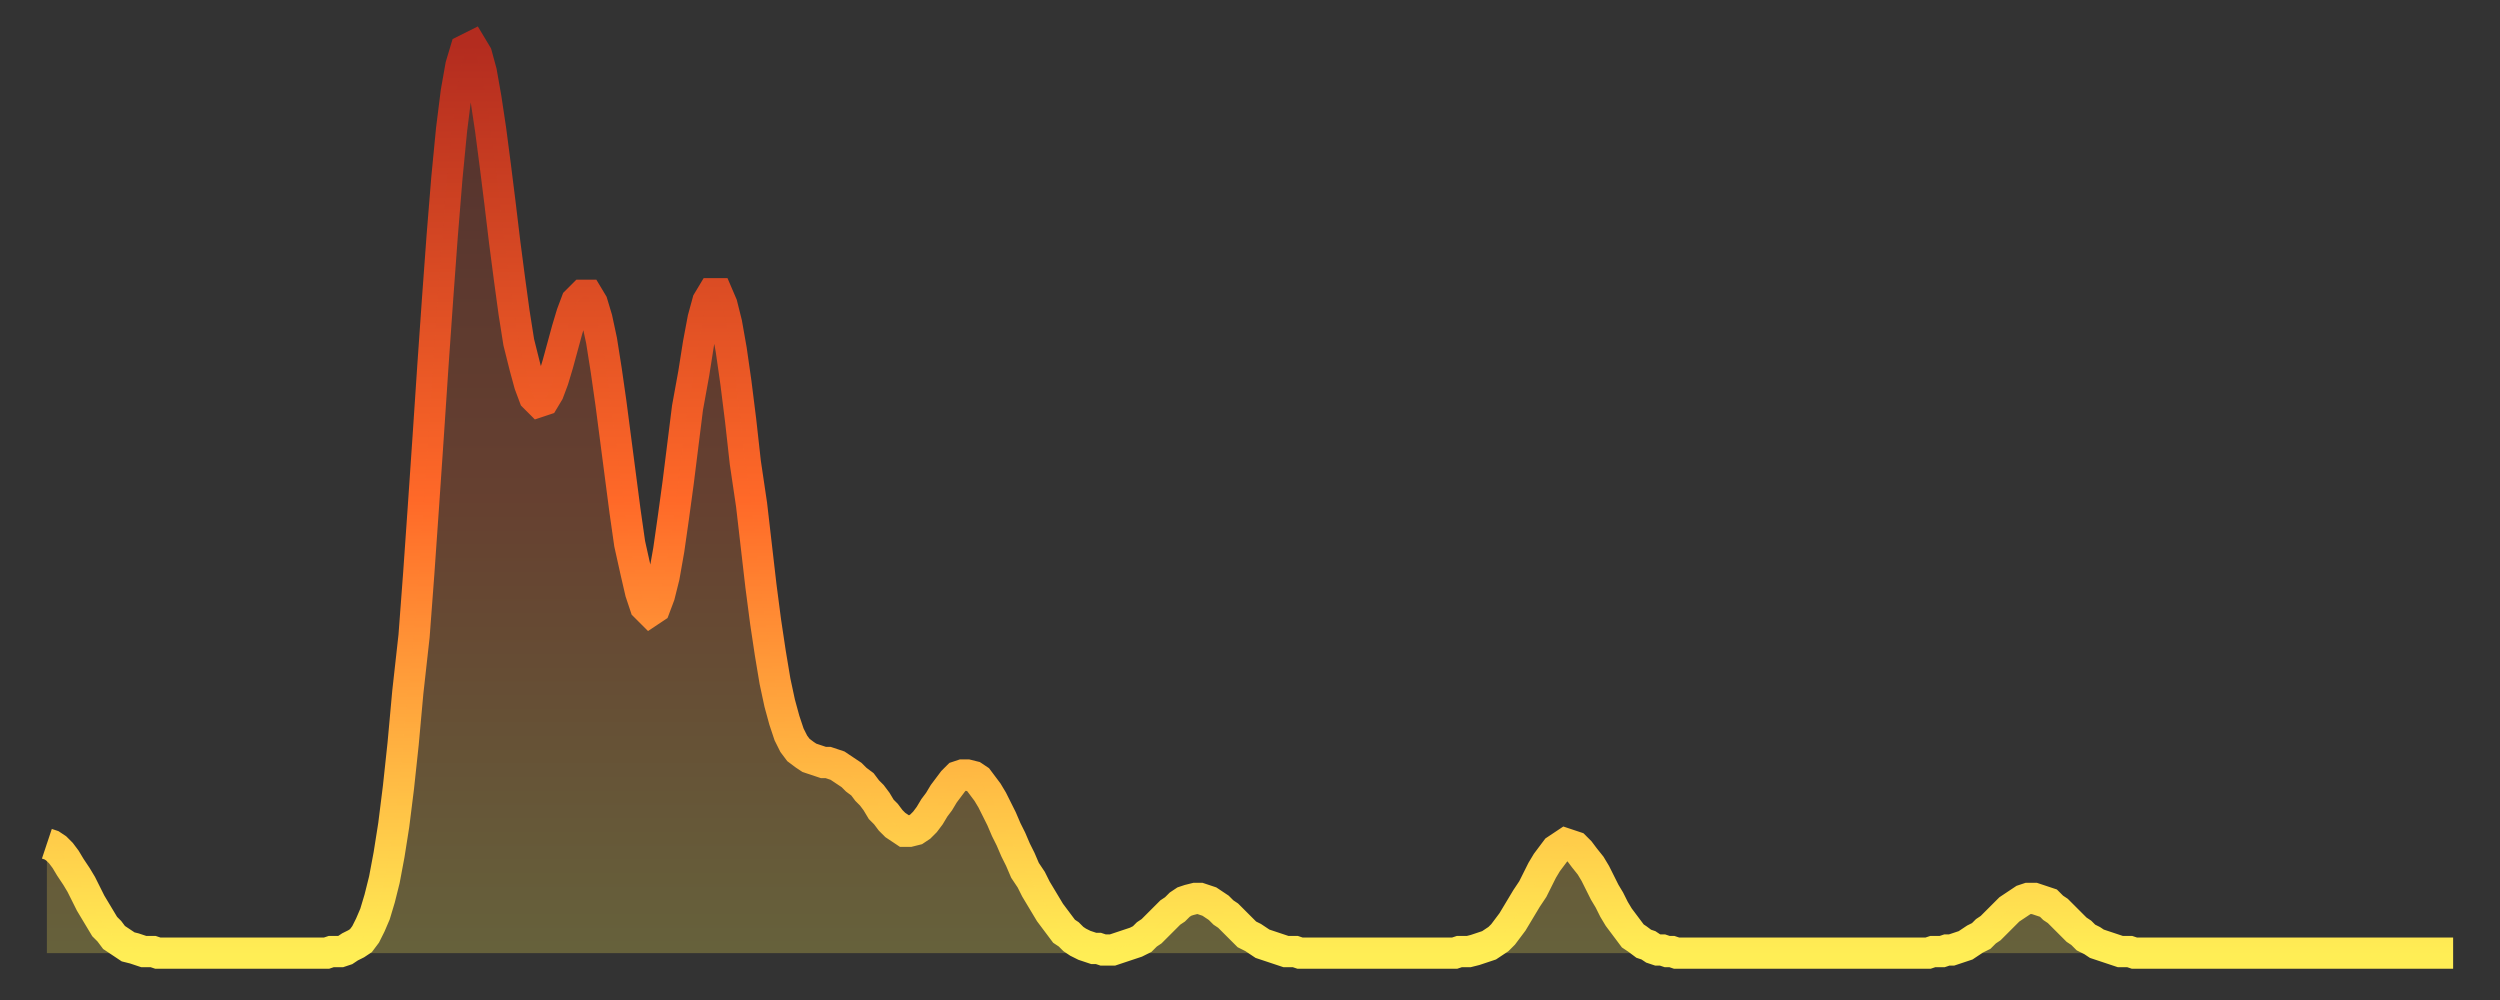 <?xml version="1.0" encoding="utf-8" ?>
<svg baseProfile="full" height="64" version="1.1" width="160" xmlns="http://www.w3.org/2000/svg" xmlns:ev="http://www.w3.org/2001/xml-events" xmlns:xlink="http://www.w3.org/1999/xlink"><rect width="100%" height="100%" fill="#333333" stroke="none"/><defs><linearGradient id="id368324" x1="0" x2="0" y1="0" y2="1"><stop offset="0%" stop-color="#b32c1f" /><stop offset="50%" stop-color="#ff6928" /><stop offset="100%" stop-color="#ffee55" /></linearGradient></defs><g transform="translate(3,3)"><g><path d="M 0.0 51.0 0.3 51.1 0.6 51.3 0.9 51.6 1.2 52.0 1.5 52.5 1.9 53.1 2.2 53.6 2.5 54.2 2.8 54.8 3.1 55.3 3.4 55.8 3.7 56.3 4.0 56.6 4.3 57.0 4.6 57.2 4.9 57.4 5.2 57.6 5.6 57.7 5.9 57.8 6.2 57.9 6.5 57.9 6.8 57.9 7.1 58.0 7.4 58.0 7.7 58.0 8.0 58.0 8.3 58.0 8.6 58.0 8.9 58.0 9.3 58.0 9.6 58.0 9.9 58.0 10.2 58.0 10.5 58.0 10.8 58.0 11.1 58.0 11.4 58.0 11.7 58.0 12.0 58.0 12.3 58.0 12.7 58.0 13.0 58.0 13.3 58.0 13.6 58.0 13.9 58.0 14.2 58.0 14.5 58.0 14.8 58.0 15.1 58.0 15.4 58.0 15.7 58.0 16.0 58.0 16.4 58.0 16.7 58.0 17.0 58.0 17.3 58.0 17.6 58.0 17.9 58.0 18.2 57.9 18.5 57.9 18.8 57.9 19.1 57.8 19.4 57.6 19.8 57.4 20.1 57.2 20.4 56.8 20.7 56.2 21.0 55.5 21.3 54.5 21.6 53.3 21.9 51.7 22.2 49.8 22.5 47.4 22.8 44.6 23.1 41.3 23.5 37.7 23.8 33.7 24.1 29.4 24.4 25.0 24.7 20.5 25.0 16.2 25.3 12.1 25.6 8.4 25.9 5.3 26.2 2.9 26.5 1.2 26.8 0.2 27.2 0.0 27.5 0.5 27.8 1.6 28.1 3.3 28.4 5.3 28.7 7.6 29.0 10.0 29.3 12.5 29.6 14.8 29.9 17.0 30.2 18.9 30.6 20.5 30.9 21.6 31.2 22.4 31.5 22.7 31.8 22.6 32.1 22.1 32.4 21.3 32.7 20.3 33.0 19.2 33.3 18.1 33.6 17.1 33.9 16.3 34.3 15.9 34.6 15.9 34.9 16.4 35.2 17.4 35.5 18.8 35.8 20.7 36.1 22.8 36.4 25.1 36.7 27.4 37.0 29.7 37.3 31.8 37.7 33.6 38.0 34.9 38.3 35.8 38.6 36.1 38.9 35.9 39.2 35.1 39.5 33.9 39.8 32.2 40.1 30.1 40.4 27.9 40.7 25.5 41.0 23.1 41.4 20.9 41.7 19.0 42.0 17.4 42.3 16.3 42.6 15.8 42.9 15.8 43.2 16.5 43.5 17.7 43.8 19.4 44.1 21.5 44.4 23.9 44.7 26.6 45.1 29.3 45.4 31.9 45.7 34.5 46.0 36.8 46.3 38.8 46.6 40.6 46.9 42.0 47.2 43.1 47.5 44.0 47.8 44.6 48.1 45.0 48.5 45.3 48.8 45.5 49.1 45.6 49.4 45.7 49.7 45.8 50.0 45.8 50.3 45.9 50.6 46.0 50.9 46.2 51.2 46.4 51.5 46.6 51.8 46.9 52.2 47.2 52.5 47.6 52.8 47.9 53.1 48.3 53.4 48.8 53.7 49.1 54.0 49.5 54.3 49.8 54.6 50.0 54.9 50.2 55.2 50.2 55.6 50.1 55.9 49.9 56.2 49.6 56.5 49.2 56.8 48.7 57.1 48.3 57.4 47.8 57.7 47.4 58.0 47.0 58.3 46.7 58.6 46.6 58.9 46.6 59.3 46.7 59.6 46.9 59.9 47.3 60.2 47.7 60.5 48.2 60.8 48.8 61.1 49.4 61.4 50.1 61.7 50.7 62.0 51.4 62.3 52.0 62.6 52.7 63.0 53.3 63.3 53.9 63.6 54.4 63.9 54.9 64.2 55.4 64.5 55.8 64.8 56.2 65.1 56.6 65.4 56.8 65.7 57.1 66.0 57.3 66.4 57.5 66.7 57.6 67.0 57.7 67.3 57.7 67.6 57.8 67.9 57.8 68.2 57.8 68.5 57.7 68.8 57.6 69.1 57.5 69.4 57.4 69.7 57.3 70.1 57.1 70.4 56.8 70.7 56.6 71.0 56.3 71.3 56.0 71.6 55.7 71.9 55.4 72.2 55.2 72.5 54.9 72.8 54.7 73.1 54.6 73.5 54.5 73.8 54.5 74.1 54.6 74.4 54.7 74.7 54.9 75.0 55.1 75.3 55.4 75.6 55.6 75.9 55.9 76.2 56.2 76.5 56.5 76.8 56.8 77.2 57.0 77.5 57.2 77.8 57.4 78.1 57.5 78.4 57.6 78.7 57.7 79.0 57.8 79.3 57.9 79.6 57.9 79.9 57.9 80.2 58.0 80.5 58.0 80.9 58.0 81.2 58.0 81.5 58.0 81.8 58.0 82.1 58.0 82.4 58.0 82.7 58.0 83.0 58.0 83.3 58.0 83.6 58.0 83.9 58.0 84.3 58.0 84.6 58.0 84.9 58.0 85.2 58.0 85.5 58.0 85.8 58.0 86.1 58.0 86.4 58.0 86.7 58.0 87.0 58.0 87.3 58.0 87.6 58.0 88.0 58.0 88.3 58.0 88.6 58.0 88.9 58.0 89.2 58.0 89.5 58.0 89.8 58.0 90.1 58.0 90.4 57.9 90.7 57.9 91.0 57.9 91.4 57.8 91.7 57.7 92.0 57.6 92.3 57.5 92.6 57.3 92.9 57.1 93.2 56.8 93.5 56.4 93.8 56.0 94.1 55.5 94.4 55.0 94.7 54.5 95.1 53.9 95.4 53.3 95.7 52.7 96.0 52.2 96.3 51.8 96.6 51.4 96.9 51.2 97.2 51.0 97.5 51.1 97.8 51.2 98.1 51.5 98.4 51.9 98.8 52.4 99.1 52.9 99.4 53.5 99.7 54.1 100.0 54.6 100.3 55.2 100.6 55.7 100.9 56.1 101.2 56.5 101.5 56.9 101.8 57.1 102.2 57.4 102.5 57.5 102.8 57.7 103.1 57.8 103.4 57.8 103.7 57.9 104.0 57.9 104.3 58.0 104.6 58.0 104.9 58.0 105.2 58.0 105.5 58.0 105.9 58.0 106.2 58.0 106.5 58.0 106.8 58.0 107.1 58.0 107.4 58.0 107.7 58.0 108.0 58.0 108.3 58.0 108.6 58.0 108.9 58.0 109.3 58.0 109.6 58.0 109.9 58.0 110.2 58.0 110.5 58.0 110.8 58.0 111.1 58.0 111.4 58.0 111.7 58.0 112.0 58.0 112.3 58.0 112.6 58.0 113.0 58.0 113.3 58.0 113.6 58.0 113.9 58.0 114.2 58.0 114.5 58.0 114.8 58.0 115.1 58.0 115.4 58.0 115.7 58.0 116.0 58.0 116.3 58.0 116.7 58.0 117.0 58.0 117.3 58.0 117.6 58.0 117.9 58.0 118.2 58.0 118.5 58.0 118.8 58.0 119.1 58.0 119.4 58.0 119.7 58.0 120.1 58.0 120.4 58.0 120.7 57.9 121.0 57.9 121.3 57.9 121.6 57.8 121.9 57.8 122.2 57.7 122.5 57.6 122.8 57.5 123.1 57.3 123.4 57.1 123.8 56.9 124.1 56.6 124.4 56.4 124.7 56.1 125.0 55.8 125.3 55.5 125.6 55.2 125.9 55.0 126.2 54.8 126.5 54.6 126.8 54.5 127.2 54.5 127.5 54.6 127.8 54.7 128.1 54.8 128.4 55.1 128.7 55.3 129.0 55.6 129.3 55.9 129.6 56.2 129.9 56.5 130.2 56.7 130.5 57.0 130.9 57.2 131.2 57.4 131.5 57.5 131.8 57.6 132.1 57.7 132.4 57.8 132.7 57.9 133.0 57.9 133.3 57.9 133.6 58.0 133.9 58.0 134.2 58.0 134.6 58.0 134.9 58.0 135.2 58.0 135.5 58.0 135.8 58.0 136.1 58.0 136.4 58.0 136.7 58.0 137.0 58.0 137.3 58.0 137.6 58.0 138.0 58.0 138.3 58.0 138.6 58.0 138.9 58.0 139.2 58.0 139.5 58.0 139.8 58.0 140.1 58.0 140.4 58.0 140.7 58.0 141.0 58.0 141.3 58.0 141.7 58.0 142.0 58.0 142.3 58.0 142.6 58.0 142.9 58.0 143.2 58.0 143.5 58.0 143.8 58.0 144.1 58.0 144.4 58.0 144.7 58.0 145.1 58.0 145.4 58.0 145.7 58.0 146.0 58.0 146.3 58.0 146.6 58.0 146.9 58.0 147.2 58.0 147.5 58.0 147.8 58.0 148.1 58.0 148.4 58.0 148.8 58.0 149.1 58.0 149.4 58.0 149.7 58.0 150.0 58.0 150.3 58.0 150.6 58.0 150.9 58.0 151.2 58.0 151.5 58.0 151.8 58.0 152.1 58.0 152.5 58.0 152.8 58.0 153.1 58.0 153.4 58.0 153.7 58.0 154.0 58.0" fill="none" id="graph-curve" opacity="1" stroke="url(#id368324)" stroke-width="2" /><path d="M 0 58 L 0.0 51.0 0.3 51.1 0.6 51.3 0.9 51.6 1.2 52.0 1.5 52.5 1.9 53.1 2.2 53.6 2.5 54.2 2.8 54.8 3.1 55.3 3.4 55.8 3.7 56.3 4.0 56.6 4.3 57.0 4.6 57.2 4.9 57.4 5.2 57.6 5.6 57.7 5.9 57.8 6.2 57.9 6.5 57.9 6.8 57.9 7.1 58.0 7.4 58.0 7.7 58.0 8.0 58.0 8.3 58.0 8.6 58.0 8.9 58.0 9.3 58.0 9.6 58.0 9.9 58.0 10.2 58.0 10.5 58.0 10.8 58.0 11.1 58.0 11.4 58.0 11.7 58.0 12.0 58.0 12.3 58.0 12.7 58.0 13.0 58.0 13.3 58.0 13.6 58.0 13.9 58.0 14.2 58.0 14.5 58.0 14.8 58.0 15.1 58.0 15.4 58.0 15.7 58.0 16.0 58.0 16.4 58.0 16.7 58.0 17.0 58.0 17.3 58.0 17.6 58.0 17.9 58.0 18.2 57.9 18.5 57.9 18.8 57.9 19.1 57.8 19.4 57.6 19.8 57.4 20.1 57.2 20.4 56.8 20.7 56.2 21.0 55.5 21.3 54.5 21.6 53.3 21.9 51.7 22.2 49.8 22.5 47.4 22.8 44.6 23.1 41.3 23.5 37.7 23.8 33.7 24.1 29.4 24.4 25.0 24.7 20.5 25.0 16.2 25.3 12.1 25.6 8.4 25.9 5.3 26.2 2.9 26.5 1.2 26.8 0.2 27.2 0.0 27.5 0.5 27.8 1.6 28.1 3.3 28.4 5.3 28.7 7.6 29.0 10.0 29.3 12.5 29.6 14.8 29.9 17.0 30.2 18.9 30.6 20.5 30.9 21.6 31.2 22.4 31.5 22.7 31.8 22.6 32.1 22.1 32.4 21.3 32.7 20.3 33.0 19.2 33.3 18.1 33.6 17.1 33.9 16.3 34.3 15.9 34.6 15.9 34.9 16.4 35.2 17.4 35.5 18.8 35.8 20.7 36.1 22.8 36.4 25.1 36.7 27.4 37.0 29.7 37.3 31.8 37.7 33.6 38.0 34.9 38.3 35.8 38.6 36.1 38.9 35.9 39.2 35.1 39.5 33.9 39.8 32.2 40.1 30.1 40.4 27.9 40.7 25.5 41.0 23.1 41.4 20.9 41.7 19.0 42.0 17.4 42.3 16.3 42.6 15.8 42.9 15.8 43.2 16.5 43.5 17.7 43.8 19.4 44.1 21.5 44.4 23.9 44.7 26.6 45.1 29.3 45.4 31.9 45.7 34.5 46.0 36.8 46.3 38.8 46.6 40.6 46.9 42.0 47.2 43.1 47.5 44.0 47.8 44.6 48.1 45.0 48.5 45.3 48.8 45.5 49.1 45.6 49.4 45.7 49.7 45.8 50.0 45.8 50.3 45.9 50.6 46.0 50.9 46.2 51.2 46.4 51.5 46.6 51.8 46.9 52.2 47.2 52.5 47.6 52.8 47.9 53.1 48.3 53.4 48.8 53.7 49.1 54.0 49.5 54.3 49.8 54.6 50.0 54.9 50.2 55.2 50.2 55.6 50.1 55.9 49.9 56.2 49.6 56.5 49.2 56.8 48.7 57.1 48.3 57.4 47.8 57.7 47.4 58.0 47.0 58.3 46.7 58.6 46.6 58.9 46.6 59.3 46.7 59.6 46.9 59.9 47.3 60.2 47.7 60.5 48.2 60.8 48.8 61.1 49.4 61.4 50.1 61.7 50.7 62.0 51.4 62.3 52.0 62.6 52.7 63.0 53.3 63.3 53.9 63.6 54.4 63.9 54.9 64.2 55.4 64.5 55.8 64.8 56.2 65.1 56.6 65.4 56.8 65.7 57.1 66.0 57.3 66.4 57.5 66.7 57.6 67.0 57.7 67.3 57.7 67.6 57.8 67.9 57.8 68.2 57.8 68.5 57.7 68.8 57.6 69.1 57.5 69.4 57.4 69.7 57.3 70.1 57.1 70.4 56.8 70.7 56.6 71.0 56.3 71.3 56.0 71.6 55.7 71.9 55.4 72.2 55.2 72.5 54.9 72.8 54.7 73.1 54.6 73.5 54.5 73.8 54.5 74.1 54.6 74.4 54.7 74.7 54.9 75.0 55.1 75.3 55.4 75.6 55.6 75.9 55.9 76.2 56.2 76.5 56.5 76.8 56.8 77.2 57.0 77.5 57.2 77.8 57.4 78.1 57.5 78.4 57.6 78.7 57.7 79.0 57.8 79.3 57.9 79.6 57.9 79.9 57.9 80.2 58.0 80.5 58.0 80.9 58.0 81.2 58.0 81.5 58.0 81.8 58.0 82.1 58.0 82.4 58.0 82.7 58.0 83.0 58.0 83.3 58.0 83.6 58.0 83.9 58.0 84.3 58.0 84.6 58.0 84.9 58.0 85.2 58.0 85.5 58.0 85.8 58.0 86.1 58.0 86.4 58.0 86.7 58.0 87.0 58.0 87.3 58.0 87.6 58.0 88.0 58.0 88.3 58.0 88.6 58.0 88.9 58.0 89.2 58.0 89.5 58.0 89.8 58.0 90.1 58.0 90.4 57.9 90.7 57.9 91.0 57.9 91.4 57.8 91.7 57.7 92.0 57.6 92.3 57.5 92.6 57.3 92.9 57.1 93.2 56.8 93.5 56.4 93.8 56.0 94.1 55.5 94.4 55.0 94.7 54.5 95.1 53.9 95.4 53.3 95.7 52.7 96.0 52.2 96.3 51.8 96.6 51.4 96.9 51.2 97.2 51.0 97.5 51.1 97.8 51.2 98.1 51.5 98.4 51.9 98.8 52.4 99.1 52.9 99.4 53.5 99.7 54.1 100.0 54.6 100.3 55.2 100.6 55.7 100.9 56.1 101.2 56.5 101.5 56.9 101.8 57.1 102.2 57.4 102.5 57.5 102.8 57.7 103.1 57.8 103.4 57.8 103.7 57.9 104.0 57.9 104.3 58.0 104.6 58.0 104.9 58.0 105.2 58.0 105.5 58.0 105.9 58.0 106.2 58.0 106.5 58.0 106.8 58.0 107.1 58.0 107.4 58.0 107.7 58.0 108.0 58.0 108.3 58.0 108.6 58.0 108.9 58.0 109.3 58.0 109.6 58.0 109.9 58.0 110.2 58.0 110.5 58.0 110.8 58.0 111.1 58.0 111.4 58.0 111.7 58.0 112.0 58.0 112.3 58.0 112.6 58.0 113.0 58.0 113.3 58.0 113.6 58.0 113.9 58.0 114.2 58.0 114.5 58.0 114.8 58.0 115.1 58.0 115.4 58.0 115.7 58.0 116.0 58.0 116.3 58.0 116.7 58.0 117.0 58.0 117.3 58.0 117.6 58.0 117.9 58.0 118.2 58.0 118.5 58.0 118.8 58.0 119.1 58.0 119.4 58.0 119.7 58.0 120.1 58.0 120.4 58.0 120.7 57.9 121.0 57.9 121.3 57.9 121.6 57.8 121.9 57.8 122.2 57.7 122.5 57.6 122.8 57.5 123.1 57.3 123.4 57.1 123.8 56.9 124.1 56.6 124.4 56.4 124.7 56.1 125.0 55.8 125.3 55.5 125.6 55.2 125.9 55.0 126.2 54.8 126.5 54.6 126.8 54.5 127.2 54.5 127.5 54.6 127.8 54.7 128.1 54.8 128.4 55.1 128.7 55.3 129.0 55.6 129.3 55.9 129.6 56.2 129.9 56.5 130.2 56.7 130.5 57.0 130.9 57.2 131.2 57.4 131.5 57.5 131.8 57.6 132.1 57.7 132.4 57.8 132.7 57.9 133.0 57.9 133.3 57.9 133.6 58.0 133.9 58.0 134.2 58.0 134.6 58.0 134.9 58.0 135.2 58.0 135.5 58.0 135.8 58.0 136.1 58.0 136.4 58.0 136.7 58.0 137.0 58.0 137.3 58.0 137.6 58.0 138.0 58.0 138.3 58.0 138.6 58.0 138.9 58.0 139.2 58.0 139.5 58.0 139.8 58.0 140.1 58.0 140.4 58.0 140.7 58.0 141.0 58.0 141.3 58.0 141.7 58.0 142.0 58.0 142.3 58.0 142.6 58.0 142.9 58.0 143.2 58.0 143.5 58.0 143.8 58.0 144.1 58.0 144.4 58.0 144.7 58.0 145.1 58.0 145.4 58.0 145.7 58.0 146.0 58.0 146.3 58.0 146.6 58.0 146.9 58.0 147.2 58.0 147.5 58.0 147.8 58.0 148.1 58.0 148.4 58.0 148.8 58.0 149.1 58.0 149.4 58.0 149.7 58.0 150.0 58.0 150.3 58.0 150.6 58.0 150.9 58.0 151.2 58.0 151.5 58.0 151.8 58.0 152.1 58.0 152.5 58.0 152.8 58.0 153.1 58.0 153.4 58.0 153.7 58.0 154.0 58.0 154 58" fill="url(#id368324)" fill-opacity=".25" id="graph-shadow" /></g></g></svg>